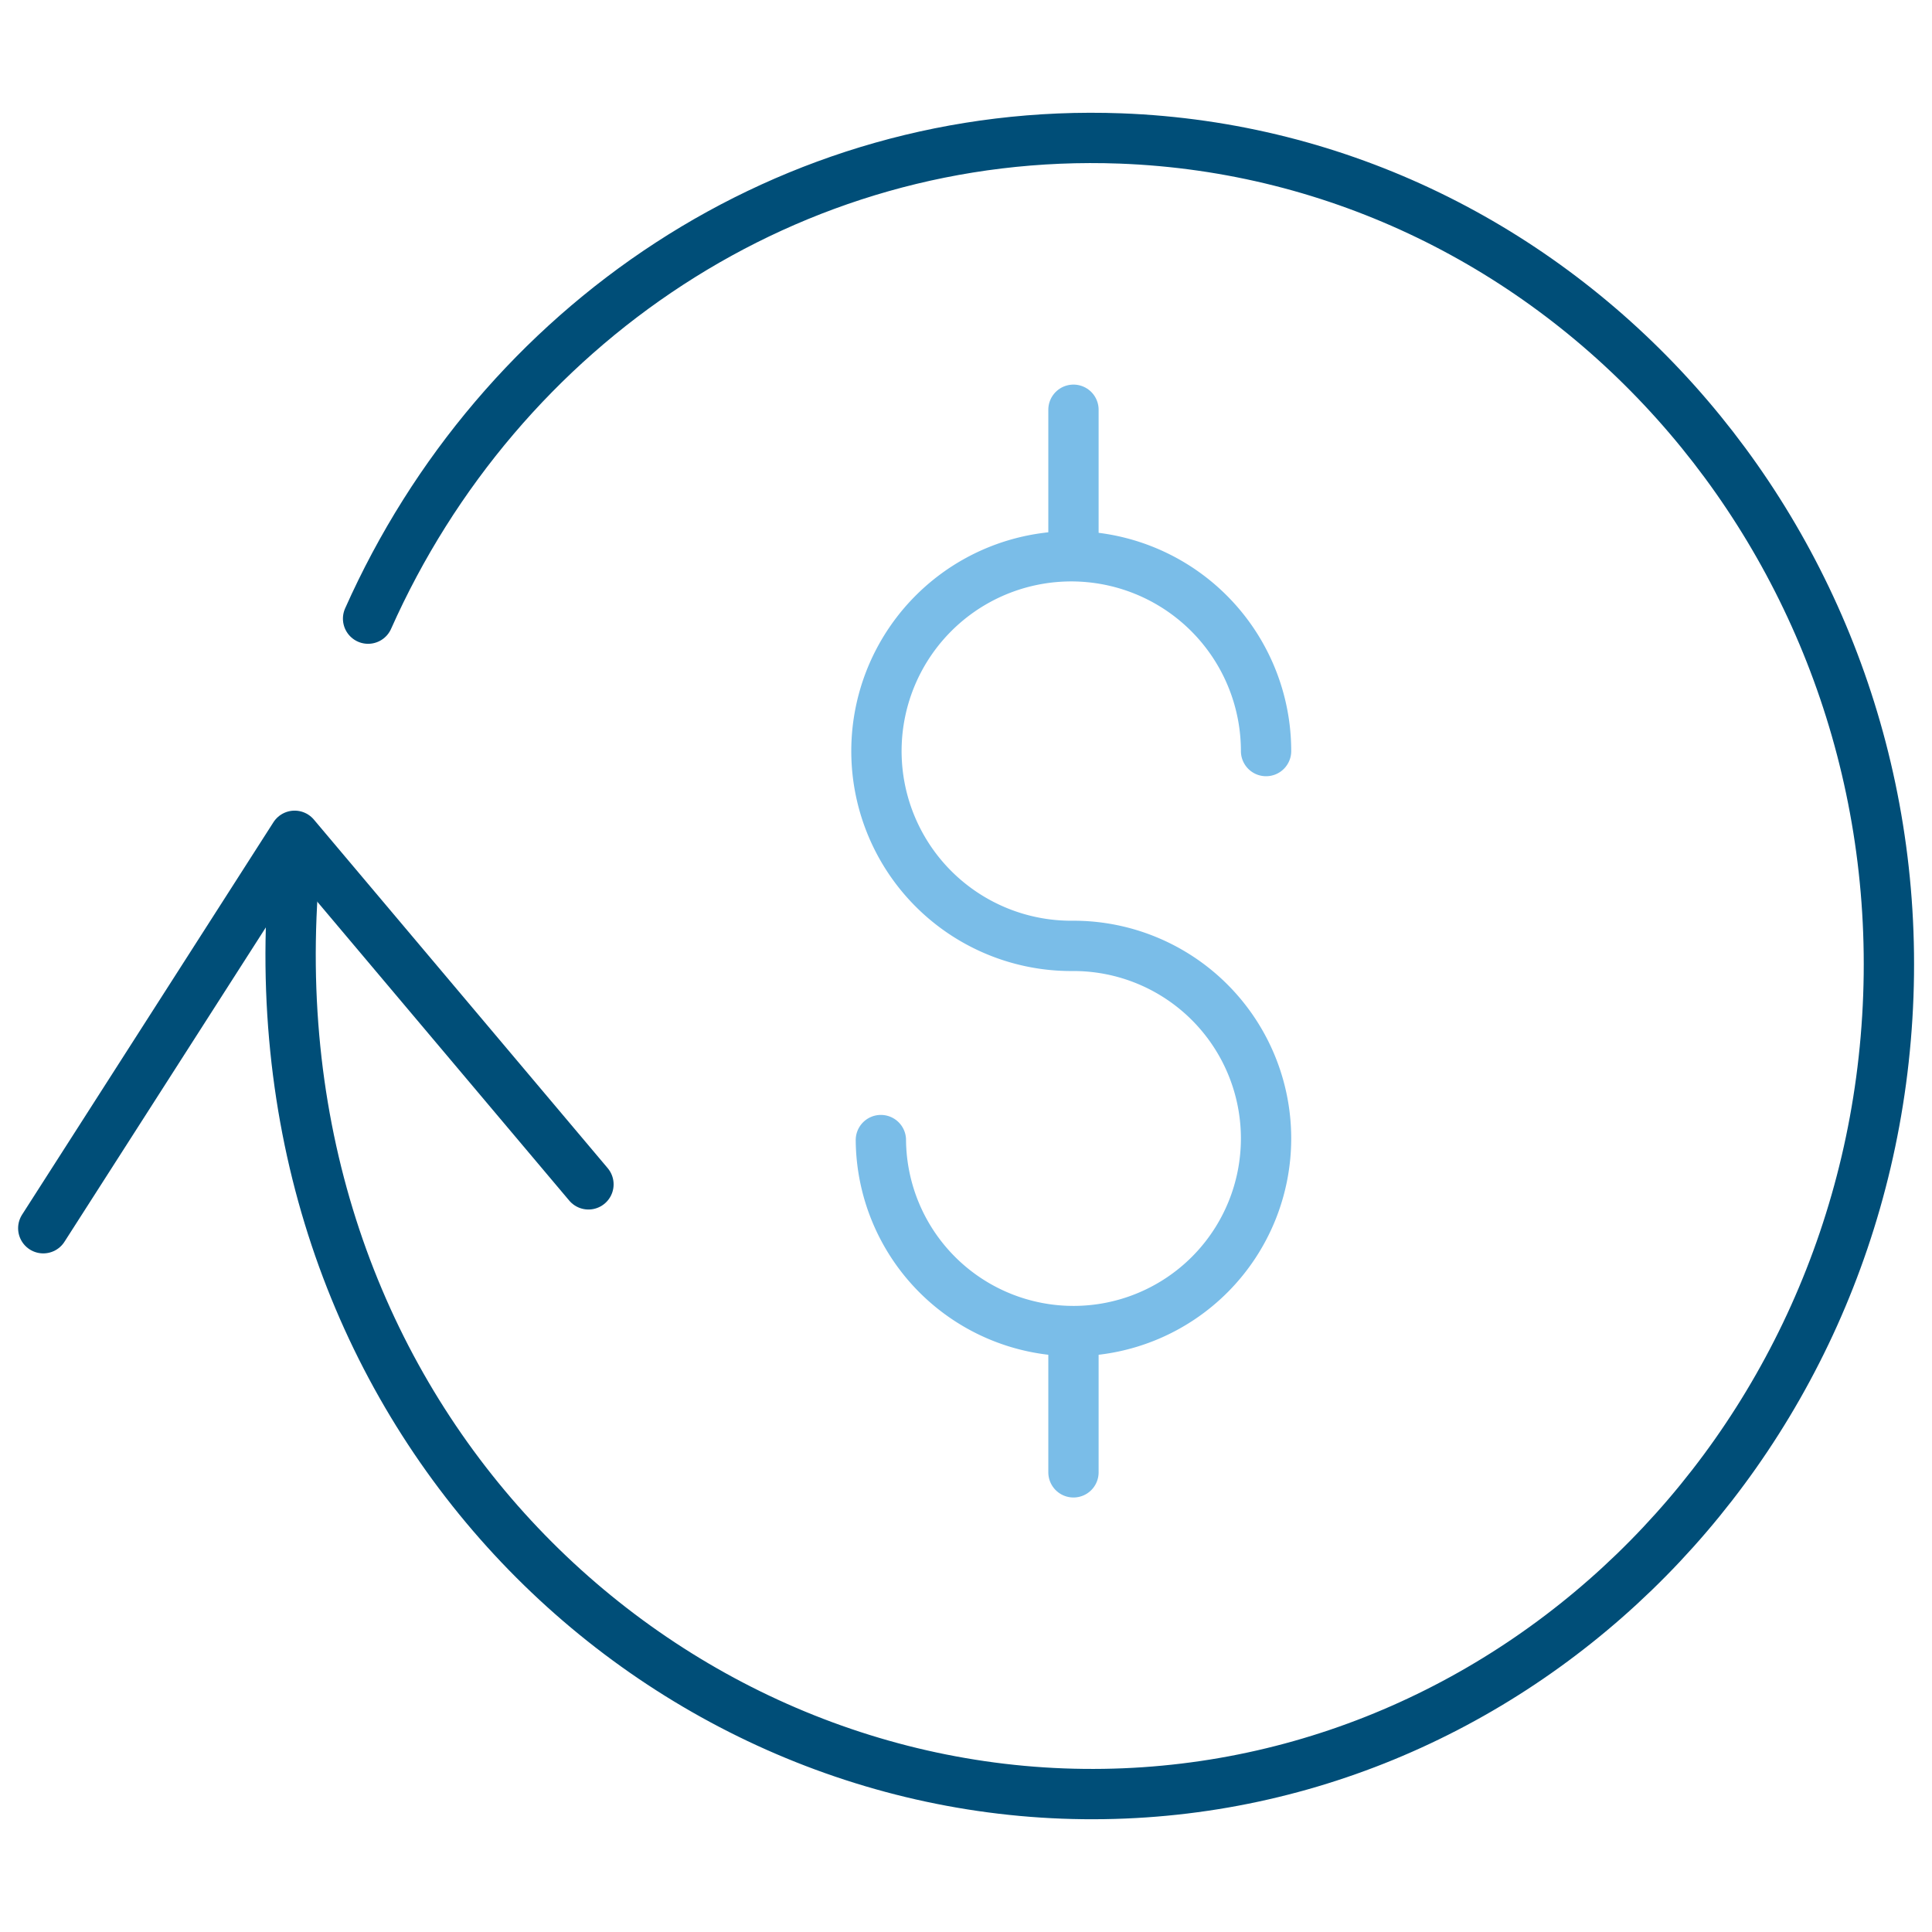 <svg xmlns="http://www.w3.org/2000/svg" viewBox="0 0 96 96"><defs><style>.\30 097d266-e41c-4c3d-abf9-1c8b67941536,.d5255704-9bca-4391-a97a-461bbcbde662{fill:none;stroke-linecap:round;stroke-linejoin:round;stroke-width:2.5px;}.\30 097d266-e41c-4c3d-abf9-1c8b67941536{stroke:#7abde8;}.d5255704-9bca-4391-a97a-461bbcbde662{stroke:#004e78;}</style></defs><title>all-inclusive-rate</title><g id="68085d3e-7d9c-46f0-9803-2a2cb79af7bb" data-name="Highlight"><path class="0097d266-e41c-4c3d-abf9-1c8b67941536" d="M43.77,56.65A9.57,9.57,0,1,0,53.34,47a9.68,9.68,0,1,1,9.57-9.68"/><line class="0097d266-e41c-4c3d-abf9-1c8b67941536" x1="53.34" y1="66.58" x2="53.34" y2="73.16"/><line class="0097d266-e41c-4c3d-abf9-1c8b67941536" x1="53.34" y1="20.36" x2="53.34" y2="26.94"/></g><g id="069316a9-ba4b-4d81-afca-b8a5934b913e" data-name="Base"><polyline class="d5255704-9bca-4391-a97a-461bbcbde662" points="2.15 61.03 14.64 41.53 29.24 58.85"/><path class="d5255704-9bca-4391-a97a-461bbcbde662" d="M14.77,41.8C11.66,68.72,31,88.3,52.82,89.12S93,72.19,93.83,49.49,77.53,7.7,55.68,6.88c-16.44-.61-30.89,9.26-37.39,23.86"/></g></svg>